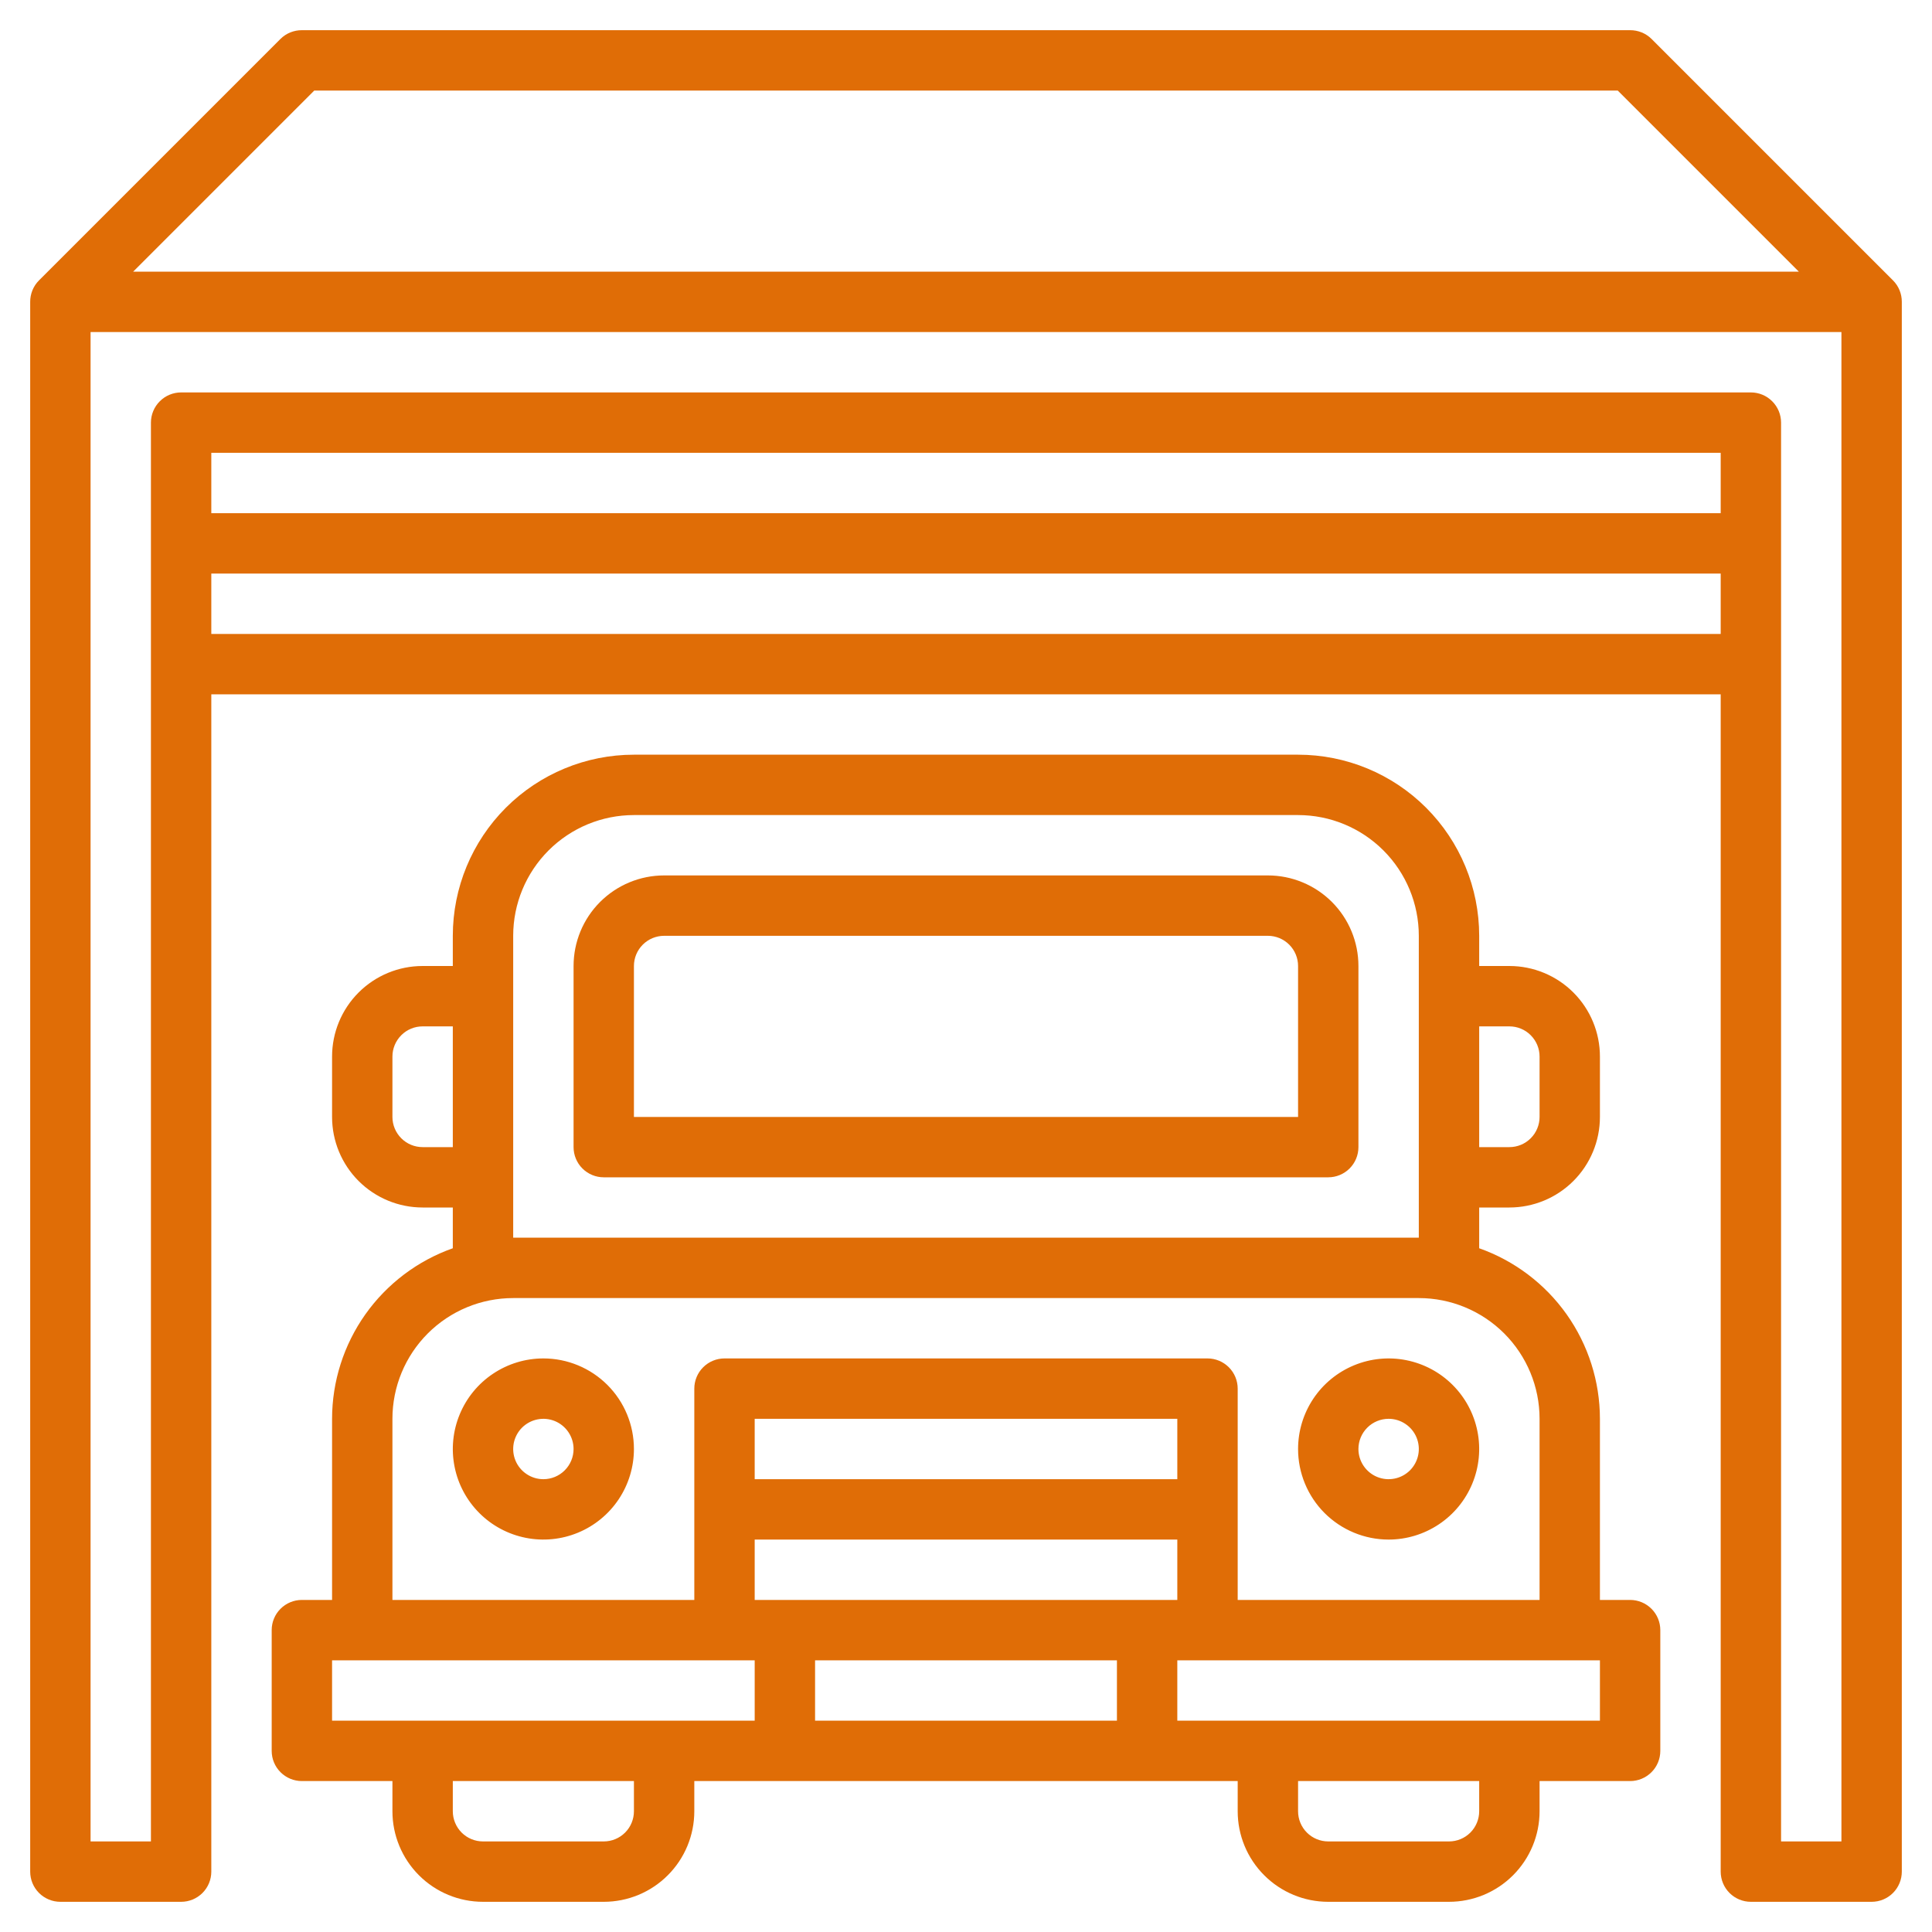 <?xml version="1.0" encoding="UTF-8"?> <svg xmlns="http://www.w3.org/2000/svg" width="75" height="75" viewBox="0 0 75 75" fill="none"> <path d="M63.281 62.109H62.109V55.078C62.108 53.626 61.656 52.209 60.817 51.023C59.977 49.838 58.791 48.941 57.422 48.457V46.875H58.594C59.526 46.875 60.42 46.505 61.08 45.845C61.739 45.186 62.109 44.292 62.109 43.359V41.016C62.109 40.083 61.739 39.189 61.08 38.53C60.42 37.87 59.526 37.5 58.594 37.5H57.422V36.328C57.422 34.463 56.681 32.675 55.362 31.356C54.044 30.038 52.255 29.297 50.391 29.297H24.609C22.745 29.297 20.956 30.038 19.637 31.356C18.319 32.675 17.578 34.463 17.578 36.328V37.5H16.406C15.474 37.5 14.58 37.87 13.92 38.53C13.261 39.189 12.891 40.083 12.891 41.016V43.359C12.891 44.292 13.261 45.186 13.92 45.845C14.58 46.505 15.474 46.875 16.406 46.875H17.578V48.457C16.209 48.941 15.023 49.838 14.183 51.023C13.344 52.209 12.892 53.626 12.891 55.078V62.109H11.719C11.408 62.109 11.11 62.233 10.89 62.453C10.67 62.672 10.547 62.97 10.547 63.281V67.969C10.547 68.28 10.67 68.578 10.89 68.797C11.11 69.017 11.408 69.141 11.719 69.141H15.234V70.312C15.234 71.245 15.605 72.139 16.264 72.798C16.923 73.458 17.818 73.828 18.75 73.828H23.438C24.37 73.828 25.264 73.458 25.923 72.798C26.583 72.139 26.953 71.245 26.953 70.312V69.141H48.047V70.312C48.047 71.245 48.417 72.139 49.077 72.798C49.736 73.458 50.63 73.828 51.562 73.828H56.25C57.182 73.828 58.077 73.458 58.736 72.798C59.395 72.139 59.766 71.245 59.766 70.312V69.141H63.281C63.592 69.141 63.89 69.017 64.11 68.797C64.33 68.578 64.453 68.28 64.453 67.969V63.281C64.453 62.97 64.33 62.672 64.11 62.453C63.89 62.233 63.592 62.109 63.281 62.109ZM58.594 39.844C58.905 39.844 59.203 39.967 59.422 40.187C59.642 40.407 59.766 40.705 59.766 41.016V43.359C59.766 43.67 59.642 43.968 59.422 44.188C59.203 44.408 58.905 44.531 58.594 44.531H57.422V39.844H58.594ZM16.406 44.531C16.095 44.531 15.797 44.408 15.578 44.188C15.358 43.968 15.234 43.67 15.234 43.359V41.016C15.234 40.705 15.358 40.407 15.578 40.187C15.797 39.967 16.095 39.844 16.406 39.844H17.578V44.531H16.406ZM19.922 36.328C19.922 35.085 20.416 33.893 21.295 33.014C22.174 32.135 23.366 31.641 24.609 31.641H50.391C51.634 31.641 52.826 32.135 53.705 33.014C54.584 33.893 55.078 35.085 55.078 36.328V48.047H19.922V36.328ZM15.234 55.078C15.234 53.835 15.728 52.643 16.607 51.764C17.486 50.885 18.679 50.391 19.922 50.391H55.078C56.321 50.391 57.514 50.885 58.393 51.764C59.272 52.643 59.766 53.835 59.766 55.078V62.109H48.047V53.906C48.047 53.595 47.923 53.297 47.704 53.078C47.484 52.858 47.186 52.734 46.875 52.734H28.125C27.814 52.734 27.516 52.858 27.296 53.078C27.077 53.297 26.953 53.595 26.953 53.906V62.109H15.234V55.078ZM45.703 57.422H29.297V55.078H45.703V57.422ZM29.297 59.766H45.703V62.109H29.297V59.766ZM43.359 64.453V66.797H31.641V64.453H43.359ZM12.891 64.453H29.297V66.797H12.891V64.453ZM24.609 70.312C24.609 70.623 24.486 70.921 24.266 71.141C24.046 71.361 23.748 71.484 23.438 71.484H18.75C18.439 71.484 18.141 71.361 17.921 71.141C17.702 70.921 17.578 70.623 17.578 70.312V69.141H24.609V70.312ZM57.422 70.312C57.422 70.623 57.298 70.921 57.079 71.141C56.859 71.361 56.561 71.484 56.25 71.484H51.562C51.252 71.484 50.954 71.361 50.734 71.141C50.514 70.921 50.391 70.623 50.391 70.312V69.141H57.422V70.312ZM62.109 66.797H45.703V64.453H62.109V66.797Z" fill="#E06D06"></path> <path d="M49.219 33.984H25.781C24.849 33.984 23.955 34.355 23.295 35.014C22.636 35.673 22.266 36.568 22.266 37.5V44.531C22.266 44.842 22.389 45.14 22.609 45.36C22.829 45.58 23.127 45.703 23.438 45.703H51.562C51.873 45.703 52.171 45.58 52.391 45.36C52.611 45.14 52.734 44.842 52.734 44.531V37.5C52.734 36.568 52.364 35.673 51.705 35.014C51.045 34.355 50.151 33.984 49.219 33.984ZM50.391 43.359H24.609V37.5C24.609 37.189 24.733 36.891 24.953 36.671C25.172 36.452 25.471 36.328 25.781 36.328H49.219C49.53 36.328 49.828 36.452 50.047 36.671C50.267 36.891 50.391 37.189 50.391 37.5V43.359ZM53.906 59.766C54.602 59.766 55.281 59.559 55.859 59.173C56.438 58.787 56.888 58.238 57.154 57.595C57.42 56.953 57.49 56.246 57.354 55.564C57.219 54.882 56.884 54.256 56.392 53.764C55.901 53.272 55.274 52.938 54.592 52.802C53.91 52.666 53.203 52.736 52.561 53.002C51.919 53.268 51.369 53.719 50.983 54.297C50.597 54.875 50.391 55.555 50.391 56.25C50.391 57.182 50.761 58.077 51.42 58.736C52.08 59.395 52.974 59.766 53.906 59.766ZM53.906 55.078C54.138 55.078 54.365 55.147 54.557 55.276C54.75 55.404 54.9 55.587 54.989 55.801C55.078 56.016 55.101 56.251 55.056 56.479C55.01 56.706 54.899 56.915 54.735 57.079C54.571 57.242 54.362 57.354 54.135 57.399C53.908 57.445 53.672 57.421 53.458 57.333C53.244 57.244 53.061 57.094 52.932 56.901C52.803 56.708 52.734 56.482 52.734 56.25C52.734 55.939 52.858 55.641 53.078 55.421C53.297 55.202 53.596 55.078 53.906 55.078ZM21.094 52.734C20.398 52.734 19.719 52.941 19.141 53.327C18.562 53.713 18.112 54.262 17.846 54.905C17.58 55.547 17.51 56.254 17.646 56.936C17.781 57.618 18.116 58.244 18.608 58.736C19.099 59.228 19.726 59.562 20.408 59.698C21.09 59.834 21.797 59.764 22.439 59.498C23.081 59.232 23.631 58.781 24.017 58.203C24.403 57.625 24.609 56.945 24.609 56.25C24.609 55.318 24.239 54.423 23.58 53.764C22.92 53.105 22.026 52.734 21.094 52.734ZM21.094 57.422C20.862 57.422 20.635 57.353 20.443 57.224C20.25 57.096 20.1 56.913 20.011 56.699C19.922 56.484 19.899 56.249 19.944 56.021C19.99 55.794 20.101 55.585 20.265 55.421C20.429 55.258 20.638 55.146 20.865 55.101C21.093 55.055 21.328 55.079 21.542 55.167C21.756 55.256 21.939 55.406 22.068 55.599C22.197 55.792 22.266 56.018 22.266 56.25C22.266 56.561 22.142 56.859 21.922 57.079C21.703 57.298 21.405 57.422 21.094 57.422Z" fill="#E06D06"></path> <path d="M73.488 10.887L64.113 1.512C64.004 1.403 63.874 1.317 63.731 1.259C63.588 1.201 63.435 1.171 63.281 1.172H11.719C11.565 1.171 11.412 1.201 11.269 1.259C11.126 1.317 10.996 1.403 10.887 1.512L1.512 10.887C1.403 10.996 1.317 11.126 1.259 11.269C1.201 11.412 1.171 11.565 1.172 11.719V72.656C1.172 72.967 1.295 73.265 1.515 73.485C1.735 73.705 2.033 73.828 2.344 73.828H7.031C7.342 73.828 7.64 73.705 7.86 73.485C8.08 73.265 8.203 72.967 8.203 72.656V26.953H66.797V72.656C66.797 72.967 66.92 73.265 67.14 73.485C67.36 73.705 67.658 73.828 67.969 73.828H72.656C72.967 73.828 73.265 73.705 73.485 73.485C73.705 73.265 73.828 72.967 73.828 72.656V11.719C73.829 11.565 73.799 11.412 73.741 11.269C73.683 11.126 73.597 10.996 73.488 10.887ZM12.199 3.516H62.801L69.832 10.547H5.168L12.199 3.516ZM66.797 19.922H8.203V17.578H66.797V19.922ZM8.203 24.609V22.266H66.797V24.609H8.203ZM71.484 71.484H69.141V16.406C69.141 16.096 69.017 15.797 68.797 15.578C68.578 15.358 68.28 15.234 67.969 15.234H7.031C6.72 15.234 6.422 15.358 6.203 15.578C5.983 15.797 5.859 16.096 5.859 16.406V71.484H3.516V12.891H71.484V71.484Z" fill="#E06D06"></path> </svg> 